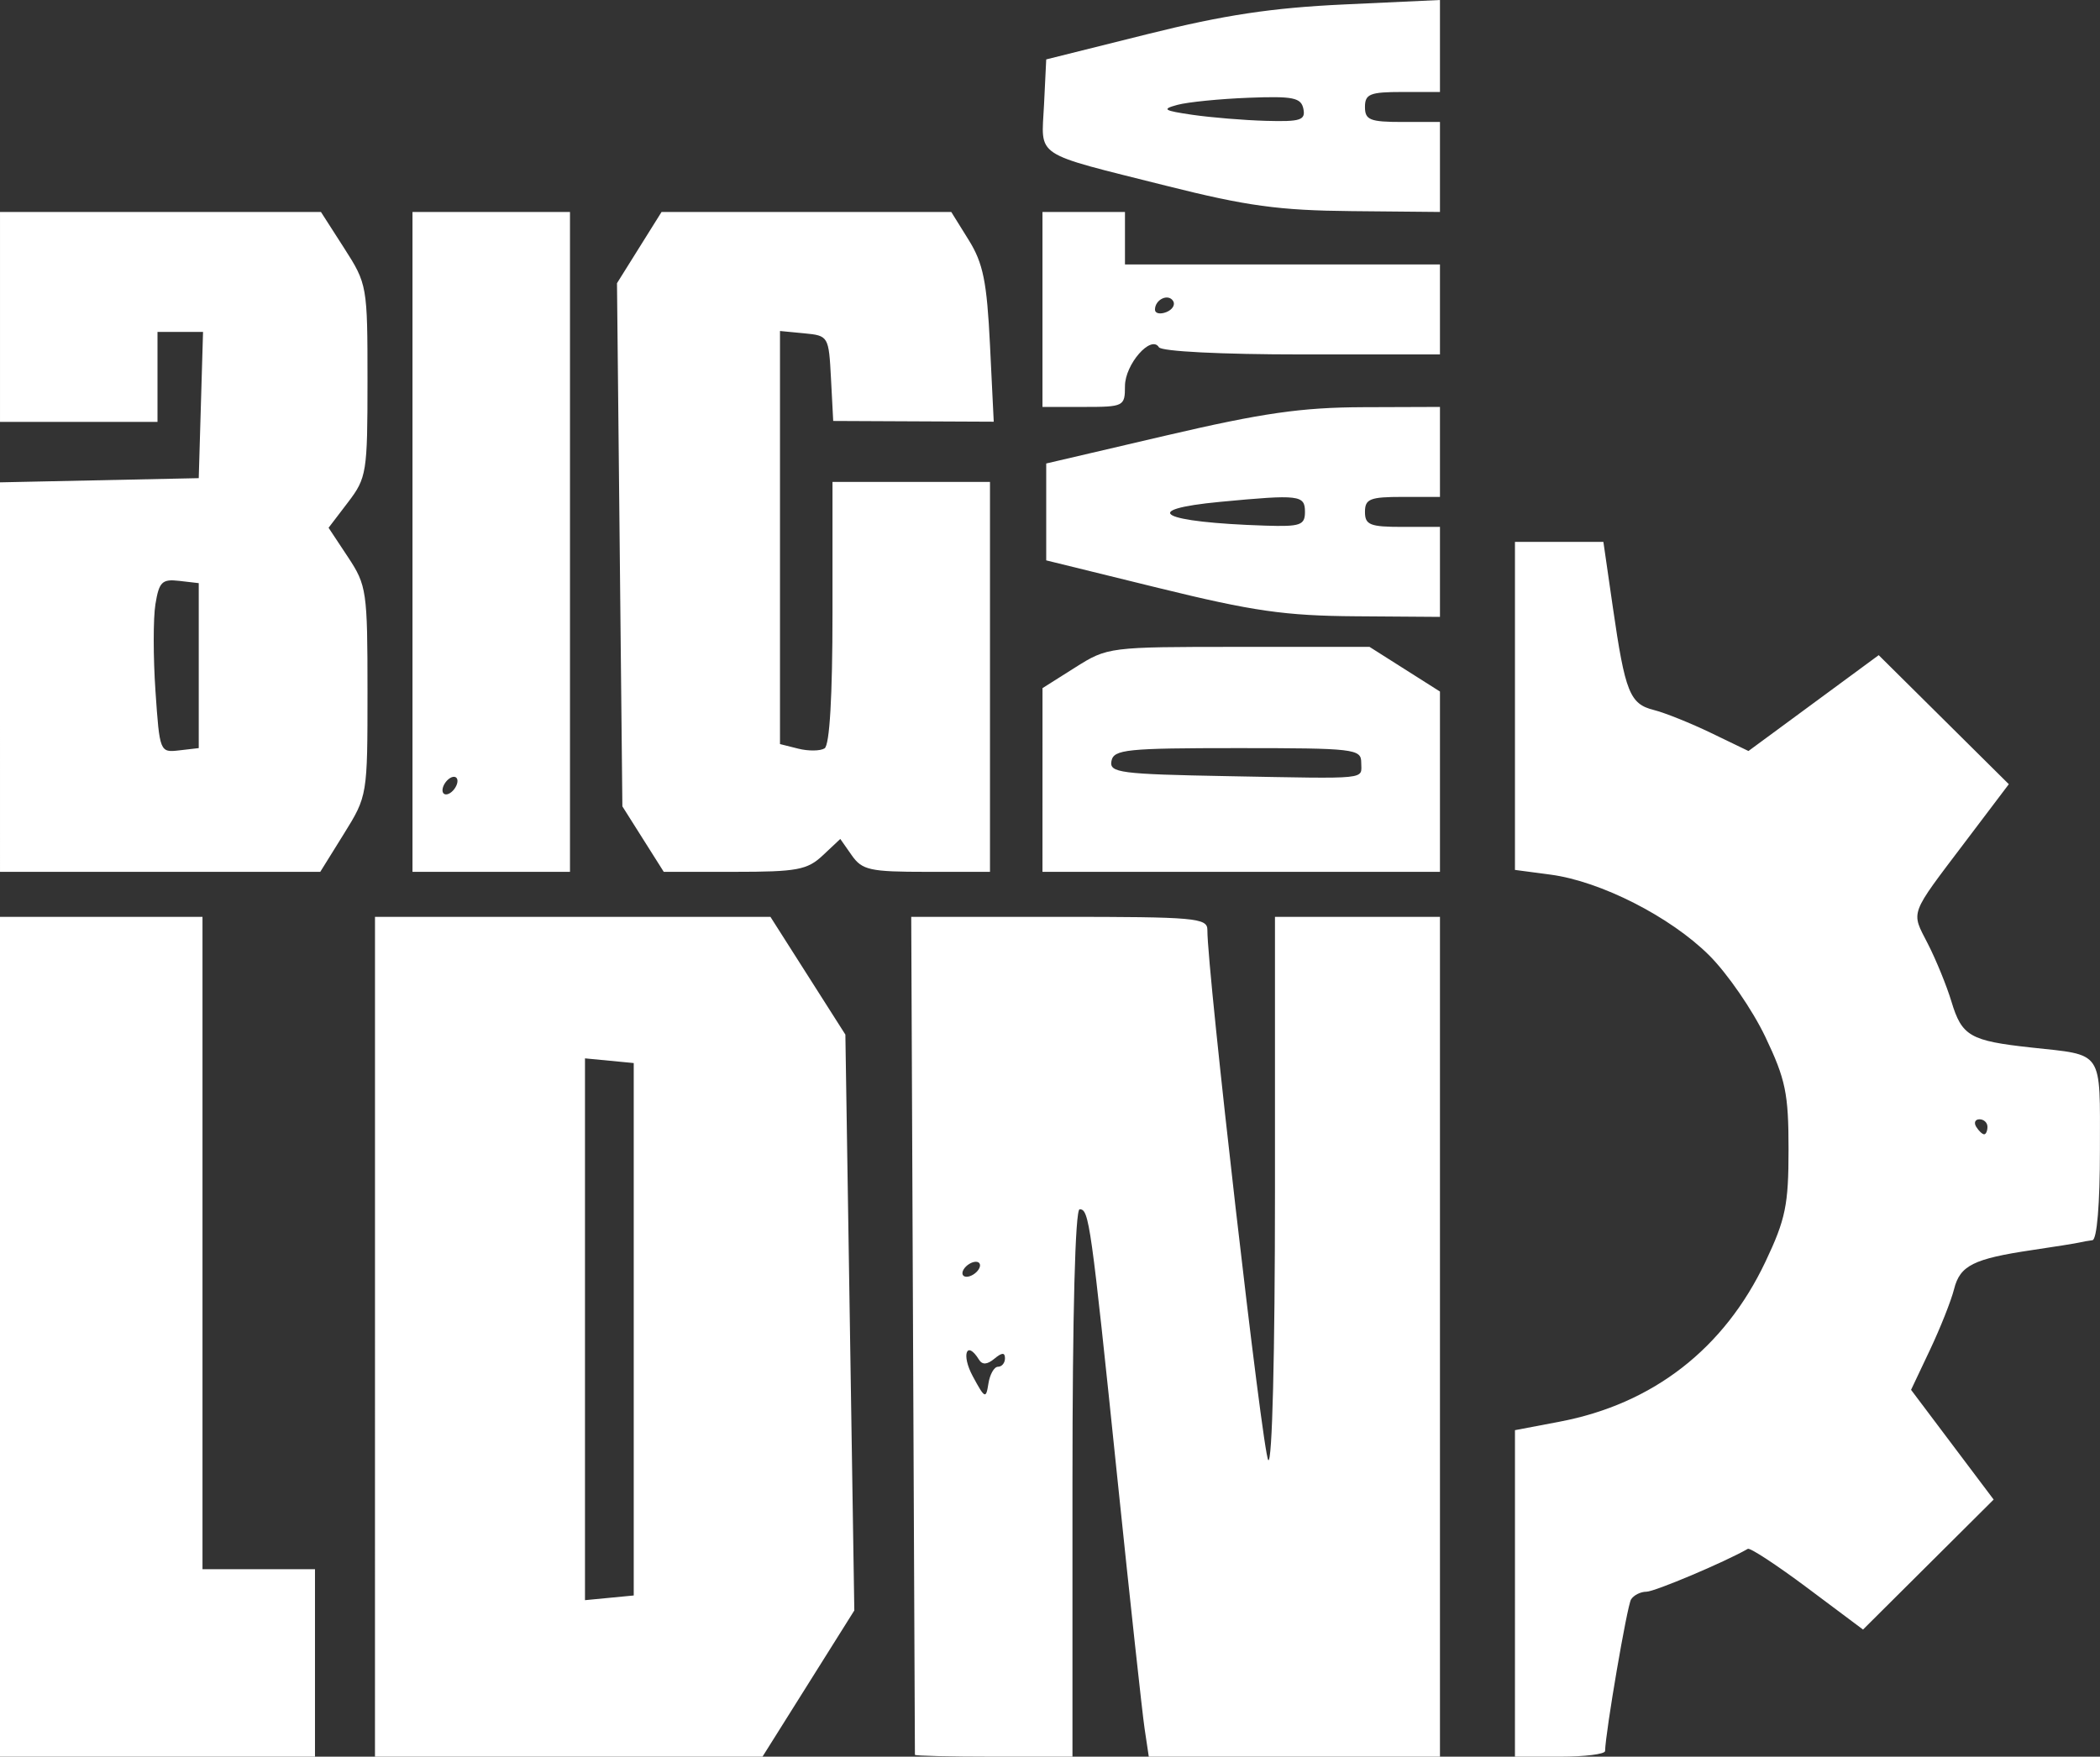 <svg xmlns:inkscape="http://www.inkscape.org/namespaces/inkscape" xmlns:sodipodi="http://sodipodi.sourceforge.net/DTD/sodipodi-0.dtd" xmlns="http://www.w3.org/2000/svg" xmlns:svg="http://www.w3.org/2000/svg" id="svg1" width="280.006" height="234.265" viewBox="0 0 280.006 234.265" sodipodi:docname="BigDataLogo_2025.png"><rect x="0" y="0" width="280.006" height="234.265" fill="#333333" stroke="none"/><defs id="defs1"></defs><g inkscape:groupmode="layer" inkscape:label="Image" id="g1" transform="translate(-120.546,262.737)"><path style="fill:#ffffff" d="m 120.546,-84.471 v -56 h 13.5 13.5 v 43.5 43.5 h 7.5 7.5 v 12.5 12.5 h -21 -21 z m 50,0 v -56 h 26.363 26.363 l 4.997,7.852 4.997,7.852 0.596,38.398 0.596,38.398 -6.122,9.75 -6.122,9.75 h -25.835 -25.835 z m 34.5,-1 v -35.5 l -3.25,-0.313 -3.25,-0.313 v 36.127 36.127 l 3.25,-0.313 3.25,-0.313 z m 37.492,56.75 c -0.005,-0.138 -0.117,-25.337 -0.25,-56 l -0.242,-55.75 19.75,1e-5 c 18.147,0 19.749,0.142 19.738,1.75 -0.037,5.384 7.373,69.905 8.119,70.7 0.525,0.558 0.893,-14.183 0.893,-35.75 v -36.7 h 11 11 v 56 56 h -19.412 -19.412 l -0.561,-3.75 c -0.308,-2.062 -1.935,-17.025 -3.615,-33.25 -3.564,-34.427 -3.784,-36 -5.046,-36 -0.589,0 -0.955,13.988 -0.955,36.5 v 36.5 h -10.5 c -5.775,0 -10.504,-0.113 -10.508,-0.25 z m 11.078,-51.75 c 0.512,0 0.93,-0.505 0.93,-1.122 0,-0.807 -0.397,-0.793 -1.411,0.049 -0.965,0.801 -1.616,0.839 -2.059,0.122 -1.638,-2.65 -2.384,-0.681 -0.834,2.201 1.617,3.009 1.773,3.083 2.095,1 0.191,-1.238 0.767,-2.25 1.279,-2.25 z m -2.57,-13 c 0.34,-0.55 0.168,-1 -0.382,-1 -0.55,0 -1.278,0.45 -1.618,1 -0.34,0.55 -0.168,1 0.382,1 0.55,0 1.278,-0.45 1.618,-1 z m 71.5,43.229 v -21.771 l 5.941,-1.129 c 12.476,-2.371 21.959,-9.738 27.455,-21.329 2.691,-5.676 3.082,-7.578 3.082,-15 0,-7.438 -0.387,-9.312 -3.098,-15 -1.704,-3.575 -5.074,-8.466 -7.489,-10.869 -5.169,-5.143 -14.462,-9.872 -21.142,-10.758 l -4.75,-0.63 v -21.871 -21.871 h 5.896 5.896 l 1.265,8.75 c 1.636,11.32 2.252,12.86 5.462,13.666 1.466,0.368 4.904,1.749 7.641,3.069 l 4.976,2.4 8.682,-6.391 8.682,-6.391 8.676,8.604 8.676,8.604 -5.745,7.594 c -7.609,10.059 -7.316,9.265 -5.048,13.696 1.097,2.144 2.512,5.612 3.144,7.707 1.386,4.599 2.482,5.23 10.614,6.117 9.759,1.064 9.182,0.205 9.182,13.681 0,7.179 -0.396,11.943 -1,12.018 -0.55,0.069 -1.337,0.208 -1.75,0.31 -0.412,0.102 -3.225,0.552 -6.25,0.999 -7.862,1.164 -9.656,2.058 -10.447,5.21 -0.385,1.535 -1.833,5.185 -3.218,8.113 l -2.518,5.322 5.506,7.316 5.506,7.316 -8.708,8.668 -8.708,8.668 -7.405,-5.54 c -4.073,-3.047 -7.654,-5.397 -7.957,-5.223 -3.039,1.75 -12.42,5.717 -13.521,5.717 -0.777,0 -1.699,0.464 -2.05,1.032 -0.524,0.848 -3.401,17.647 -3.462,20.218 -0.01,0.412 -2.718,0.75 -6.018,0.75 h -6 z m 63,-62.229 c 0,-0.55 -0.477,-1 -1.059,-1 -0.582,0 -0.781,0.45 -0.441,1 0.34,0.55 0.816,1 1.059,1 0.243,0 0.441,-0.45 0.441,-1 z m -265,-59.971 v -25.971 l 13.25,-0.279 13.25,-0.279 0.286,-9.75 0.286,-9.75 h -3.036 -3.036 v 6 6 h -10.5 -10.5 v -14 -14 h 21.396 21.396 l 3.104,4.838 c 3.059,4.767 3.104,5.023 3.104,17.656 0,12.257 -0.114,12.967 -2.595,16.22 l -2.595,3.402 2.595,3.921 c 2.482,3.75 2.595,4.529 2.595,17.876 0,13.914 -0.009,13.97 -3.149,19.021 l -3.149,5.066 h -21.351 -21.351 z m 26.5,-1.529 v -11 l -2.611,-0.303 c -2.278,-0.264 -2.681,0.132 -3.165,3.113 -0.305,1.879 -0.302,7.101 0.007,11.605 0.556,8.112 0.586,8.187 3.165,7.887 l 2.604,-0.302 z m 28.5,-16.5 v -44 h 10.5 10.5 v 44 44 h -10.5 -10.5 z m 6,31.882 c 0,-0.55 -0.45,-0.722 -1,-0.382 -0.55,0.34 -1,1.068 -1,1.618 0,0.55 0.45,0.722 1,0.382 0.55,-0.34 1,-1.068 1,-1.618 z m 24.743,7.75 -2.757,-4.364 -0.359,-34.884 -0.359,-34.884 2.971,-4.75 2.971,-4.75 h 19.314 19.314 l 2.332,3.75 c 1.92,3.088 2.42,5.557 2.832,13.986 l 0.5,10.236 -10.702,-0.05 -10.702,-0.05 -0.298,-5.686 c -0.294,-5.613 -0.34,-5.69 -3.548,-5.999 l -3.25,-0.313 v 27.544 27.544 l 2.443,0.613 c 1.344,0.337 2.919,0.319 3.5,-0.04 0.677,-0.418 1.057,-6.92 1.057,-18.094 v -17.441 h 10.5 10.5 v 26 26 h -8.443 c -7.558,0 -8.604,-0.23 -9.98,-2.193 l -1.536,-2.193 -2.335,2.193 c -2.063,1.938 -3.432,2.193 -11.77,2.192 l -9.436,-0.002 z m 53.259,-7.882 0.002,-12.25 4.353,-2.75 c 4.319,-2.729 4.489,-2.75 21.802,-2.75 h 17.449 l 4.696,2.978 4.696,2.978 v 12.022 12.022 h -26.5 -26.5 z m 42.498,-2.333 c 0,-1.811 -0.906,-1.917 -16.486,-1.917 -14.812,0 -16.52,0.175 -16.818,1.724 -0.301,1.564 1.138,1.751 15.486,2.016 19.221,0.354 17.818,0.497 17.818,-1.823 z m -27,-23.266 -15,-3.688 v -6.46 -6.46 l 16,-3.735 c 12.84,-2.998 18.024,-3.742 26.25,-3.772 l 10.25,-0.036 v 6 6 h -5 c -4.333,0 -5,0.267 -5,2 0,1.733 0.667,2 5,2 h 5 v 6 6 l -11.25,-0.081 c -9.411,-0.067 -13.702,-0.683 -26.25,-3.769 z m 19.5,-10.15 c 0,-2.253 -0.735,-2.341 -11.25,-1.348 -11.148,1.053 -7.979,2.733 6,3.18 4.639,0.149 5.25,-0.065 5.25,-1.832 z m -35,-27 v -13 h 5.5 5.5 v 3.5 3.5 h 21 21 v 6 6 h -18.441 c -10.71,0 -18.69,-0.403 -19.035,-0.961 -1.048,-1.695 -4.524,2.287 -4.524,5.183 0,2.7 -0.153,2.778 -5.5,2.778 h -5.5 z m 17.425,-1.121 c -0.648,-1.049 -2.425,-0.207 -2.425,1.149 0,0.5 0.672,0.652 1.494,0.336 0.822,-0.315 1.241,-0.984 0.931,-1.485 z m -0.925,-15.373 c -17.945,-4.518 -16.643,-3.654 -16.294,-10.802 l 0.294,-6.048 13.5,-3.37 c 10.231,-2.554 16.587,-3.513 26.25,-3.961 l 12.75,-0.591 v 6.133 6.133 h -5 c -4.333,0 -5,0.267 -5,2 0,1.733 0.667,2 5,2 h 5 v 6 6 l -11.75,-0.111 c -9.713,-0.091 -14.003,-0.678 -24.75,-3.383 z m 18.29,-10.256 c -0.305,-1.498 -1.361,-1.711 -7.323,-1.48 -3.832,0.149 -8.092,0.574 -9.467,0.945 -2.146,0.579 -1.862,0.767 2,1.33 2.475,0.36 6.896,0.723 9.823,0.805 4.582,0.129 5.274,-0.094 4.967,-1.6 z" id="path1"></path></g></svg>